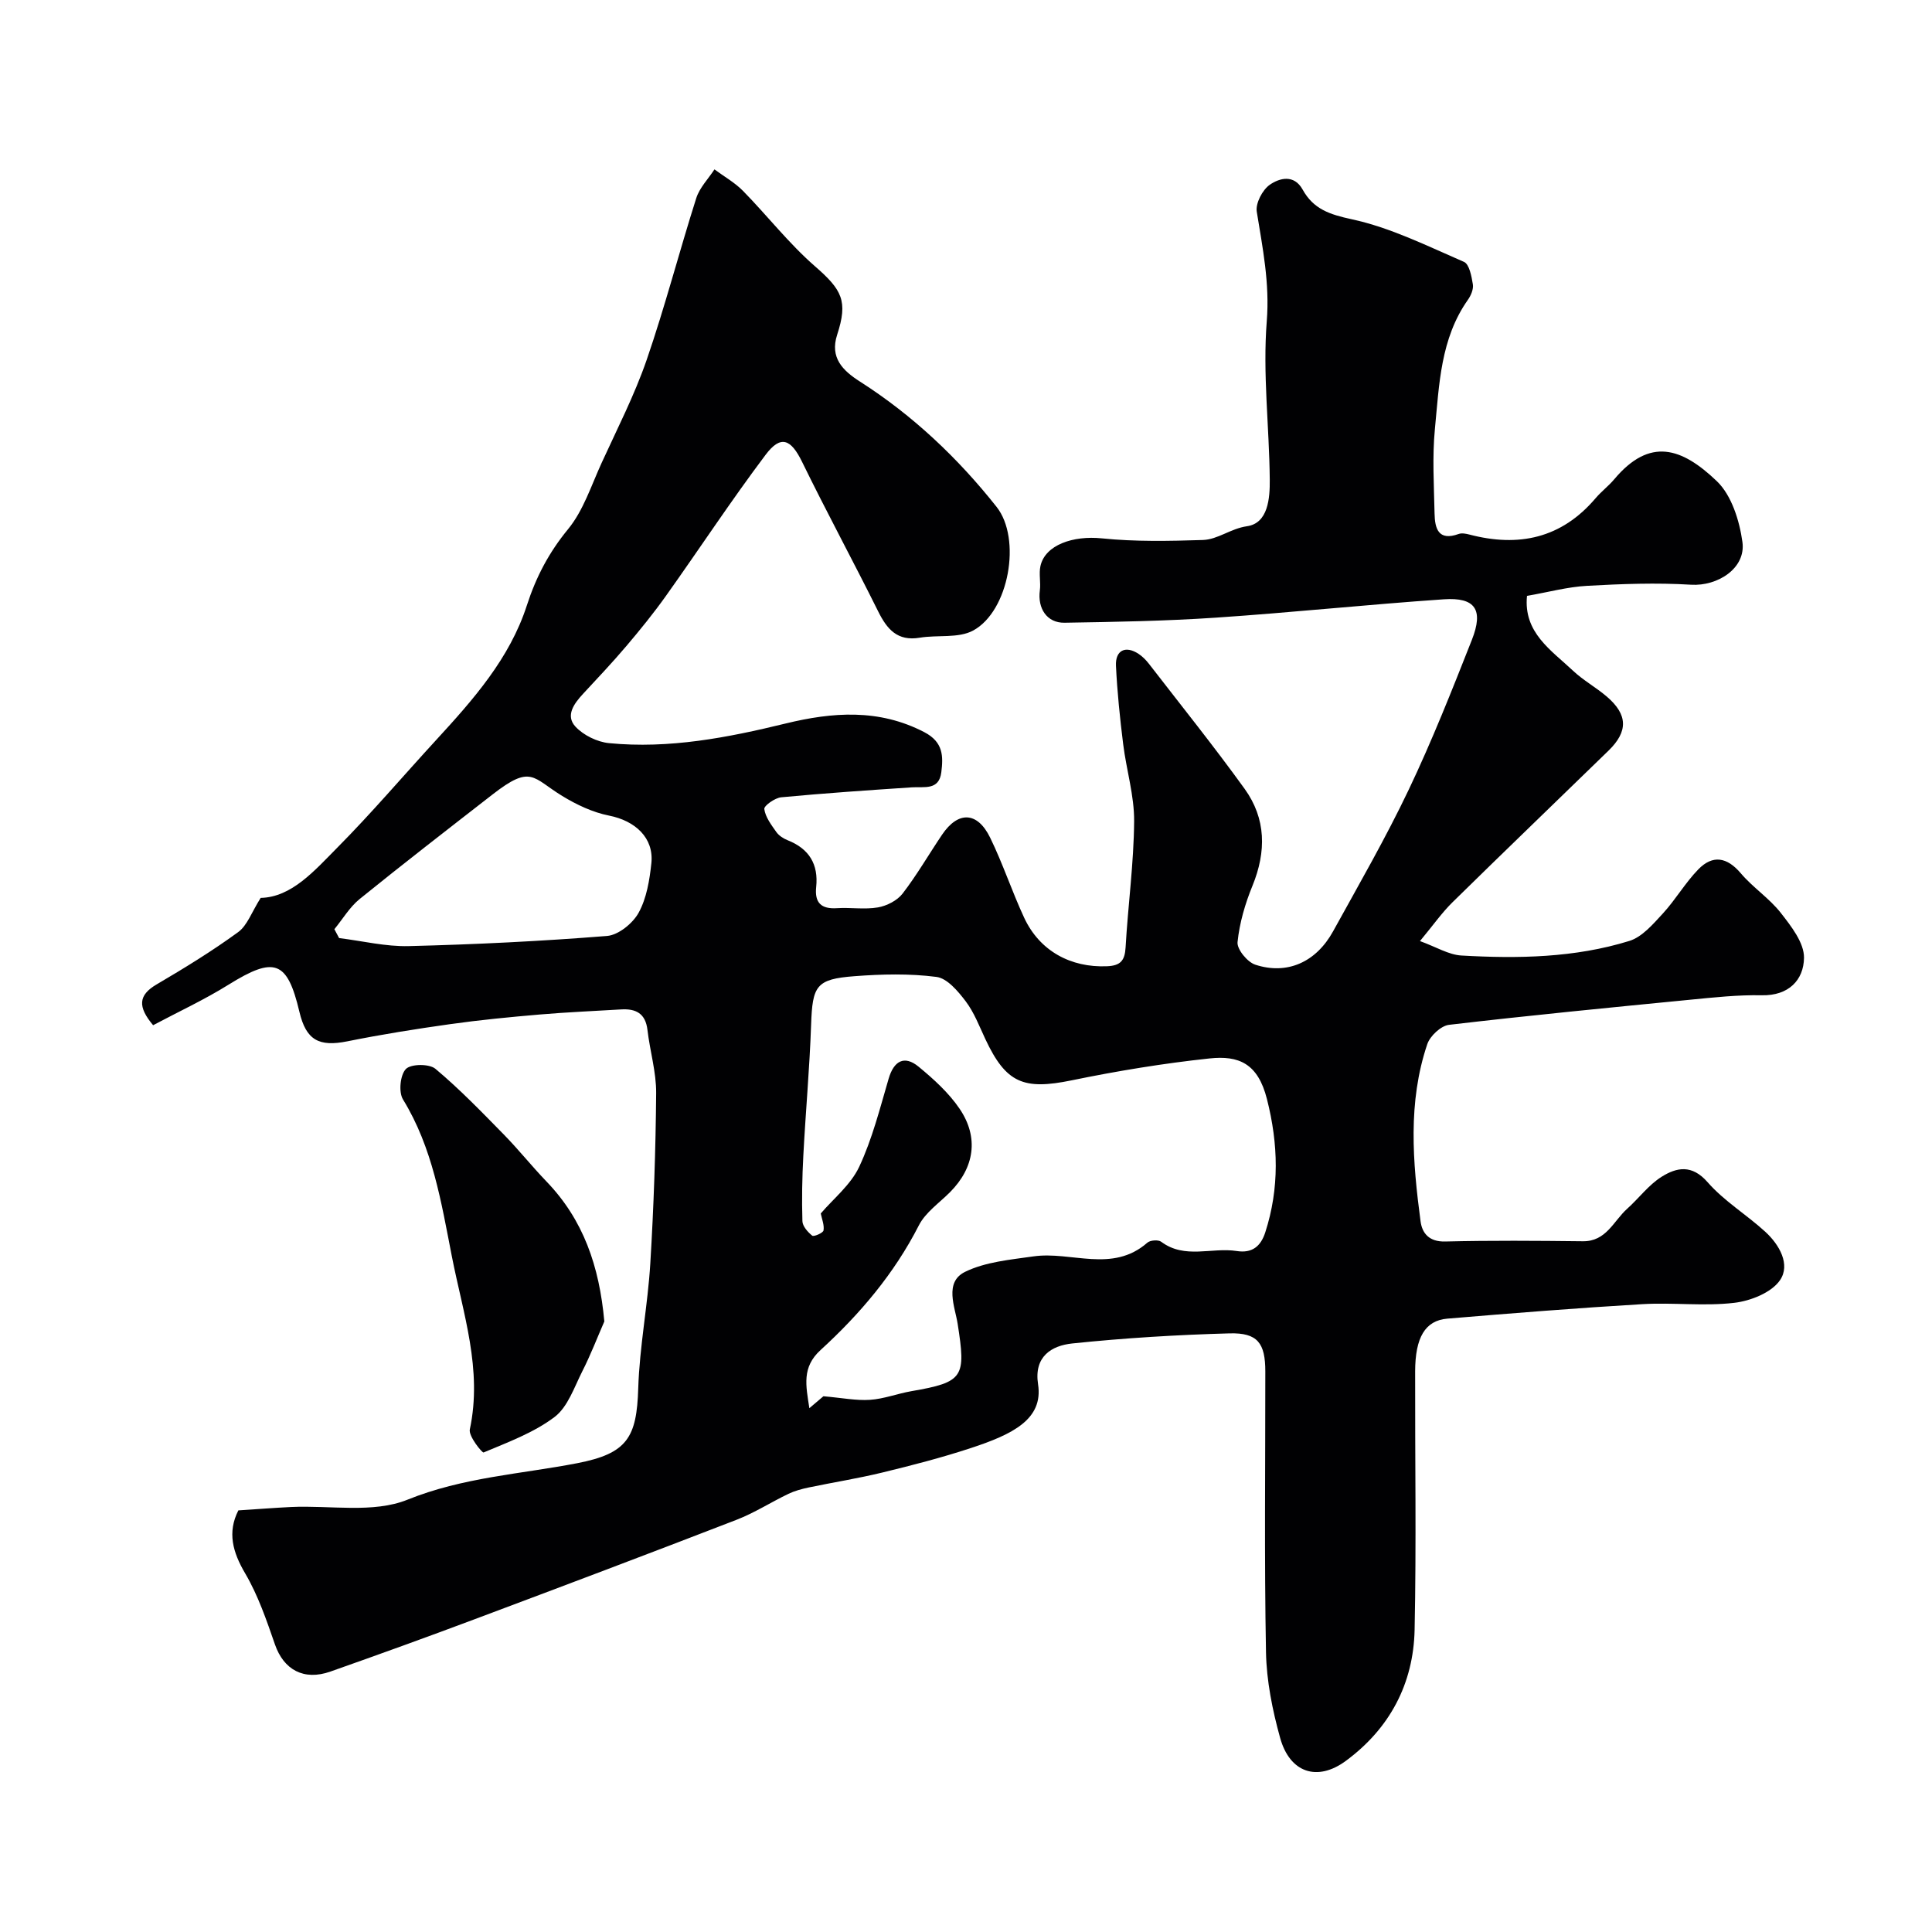 <svg enable-background="new 0 0 400 400" viewBox="0 0 400 400" xmlns="http://www.w3.org/2000/svg"><path d="m49.35 312.71c3.91-.25 7.41-.53 10.91-.7 8.09-.38 17.01 1.35 24.09-1.51 11.51-4.65 23.4-5.29 35.16-7.56 10.37-2.01 12.32-5.32 12.63-15.51.27-8.64 1.98-17.23 2.5-25.87.71-11.73 1.11-23.5 1.21-35.25.03-4.35-1.29-8.7-1.8-13.07-.4-3.42-2.39-4.44-5.47-4.25-5.6.34-11.21.57-16.8 1.05-6.21.53-12.42 1.13-18.59 2-7.11 1-14.21 2.13-21.25 3.55-5.91 1.19-8.56-.23-9.95-6.1-2.51-10.63-5.17-11.53-14.66-5.63-5.02 3.13-10.43 5.63-15.63 8.4-3.19-3.8-3.11-6.2.73-8.45 5.76-3.38 11.48-6.89 16.87-10.82 1.9-1.38 2.8-4.14 4.67-7.09 6.4-.14 11.11-5.6 15.89-10.43 7.09-7.15 13.63-14.85 20.45-22.27 7.67-8.35 15.22-16.87 18.77-27.86 1.91-5.9 4.56-10.95 8.53-15.78 3.17-3.86 4.8-9.03 6.94-13.7 3.23-7.06 6.8-14.02 9.33-21.33 3.8-11.03 6.73-22.37 10.27-33.5.69-2.17 2.48-3.98 3.77-5.96 1.98 1.47 4.2 2.71 5.91 4.45 5.03 5.13 9.49 10.89 14.88 15.59 5.64 4.91 6.89 7.21 4.61 14.21-1.54 4.74 1.16 7.41 4.74 9.69 10.93 6.99 20.25 15.8 28.27 25.93 5.22 6.6 2.57 21.58-4.84 25.6-3.05 1.66-7.38.87-11.07 1.49-4.62.77-6.76-1.74-8.6-5.44-5.15-10.36-10.67-20.55-15.75-30.95-2.31-4.73-4.41-5.67-7.56-1.48-7.16 9.51-13.7 19.48-20.61 29.18-2.56 3.6-5.36 7.05-8.22 10.42-2.88 3.4-5.95 6.64-8.98 9.91-1.86 2.01-3.68 4.49-1.55 6.78 1.66 1.78 4.5 3.17 6.95 3.41 12.44 1.21 24.52-1.13 36.57-4.07 9.63-2.35 19.3-3.11 28.72 1.81 3.92 2.05 3.91 4.97 3.5 8.28-.47 3.82-3.55 2.96-6.1 3.13-9.02.6-18.04 1.21-27.04 2.06-1.31.12-3.6 1.75-3.51 2.43.22 1.67 1.45 3.28 2.49 4.76.54.76 1.48 1.36 2.36 1.71 4.44 1.76 6.39 4.98 5.89 9.69-.34 3.24 1.03 4.58 4.3 4.37 2.82-.18 5.73.31 8.48-.16 1.84-.32 4-1.42 5.11-2.86 2.98-3.87 5.43-8.13 8.17-12.19 3.33-4.93 7.31-4.82 9.96.61 2.63 5.38 4.51 11.13 7.04 16.57 3.21 6.9 9.65 10.37 17.16 10.05 2.79-.12 3.68-1.16 3.84-3.89.5-8.72 1.7-17.41 1.77-26.12.04-5.32-1.61-10.64-2.27-15.98-.67-5.38-1.23-10.78-1.49-16.19-.16-3.25 1.98-4.27 4.67-2.5.82.54 1.55 1.28 2.16 2.07 6.64 8.59 13.45 17.07 19.8 25.87 4.46 6.18 4.52 13 1.63 20.08-1.52 3.71-2.69 7.71-3.09 11.67-.15 1.47 2.04 4.14 3.68 4.67 6.59 2.16 12.57-.52 16.09-6.89 5.35-9.7 10.9-19.33 15.66-29.32 4.82-10.12 8.96-20.59 13.08-31.03 2.47-6.26.72-8.86-5.81-8.41-15.75 1.08-31.47 2.74-47.22 3.8-10.41.7-20.86.88-31.3 1.05-3.65.06-5.61-2.96-5.11-6.7.22-1.65-.23-3.41.12-5.02.96-4.4 6.78-6.36 12.71-5.75 6.91.71 13.95.56 20.91.34 3.13-.1 5.73-2.36 9.15-2.85 4.38-.63 4.75-5.8 4.71-9.66-.1-10.94-1.48-21.94-.62-32.78.63-7.91-.86-15.16-2.07-22.69-.28-1.73 1.18-4.52 2.7-5.57 2-1.39 5.01-2.21 6.79.99 2.25 4.06 5.57 5.16 10.2 6.16 8.01 1.73 15.6 5.52 23.21 8.82 1.11.48 1.57 3 1.84 4.65.16.99-.39 2.3-1.02 3.19-5.69 8.06-5.94 17.54-6.84 26.76-.56 5.78-.19 11.66-.07 17.49.06 3.11.78 5.77 5 4.24.64-.23 1.5-.06 2.2.12 10.21 2.68 19.08.79 26.14-7.52 1.18-1.39 2.68-2.52 3.86-3.92 7.38-8.79 13.99-6.54 21.23.38 3.06 2.92 4.7 8.18 5.31 12.6.75 5.45-5.13 9.19-10.64 8.85-7.15-.44-14.37-.17-21.54.23-4.04.22-8.03 1.32-12.42 2.08-.77 7.6 5 11.23 9.53 15.5 2.12 2 4.76 3.44 6.99 5.35 4.36 3.73 4.45 7.21.36 11.19-10.76 10.47-21.6 20.88-32.31 31.4-2.19 2.15-3.98 4.72-6.73 8.03 3.37 1.22 5.94 2.84 8.59 2.99 11.71.67 23.45.48 34.76-3.02 2.65-.82 4.9-3.47 6.92-5.66 2.65-2.88 4.65-6.38 7.37-9.17 2.97-3.04 5.93-2.54 8.79.83 2.5 2.95 5.9 5.16 8.27 8.19 2.16 2.76 4.86 6.21 4.81 9.32-.07 4.56-3.15 7.86-8.76 7.74-4.92-.1-9.87.44-14.78.92-16.67 1.63-33.33 3.25-49.96 5.2-1.68.2-3.93 2.31-4.5 4.01-4.06 12.03-3.02 24.37-1.39 36.66.33 2.51 1.8 4.27 5.09 4.19 9.49-.23 19-.16 28.5-.05 4.87.06 6.36-4.2 9.2-6.74 2.41-2.16 4.42-4.91 7.1-6.6 3.12-1.96 6.28-2.62 9.54 1.11 3.41 3.91 8.06 6.71 11.94 10.26 2.93 2.68 5.26 6.8 3.05 10.03-1.77 2.58-6.1 4.3-9.5 4.69-6.25.73-12.66-.1-18.97.27-13.48.8-26.94 1.87-40.4 3-4.61.39-6.65 3.91-6.67 10.91-.04 17.83.26 35.67-.11 53.49-.23 11.19-5.17 20.48-14.24 27.16-5.91 4.36-11.6 2.46-13.6-4.75-1.6-5.76-2.82-11.82-2.93-17.77-.36-19.36-.13-38.73-.14-58.1 0-5.86-1.58-8.05-7.41-7.89-10.87.3-21.75.96-32.57 2.09-4.28.45-7.96 2.7-7.07 8.45 1.12 7.26-5.3 10.38-13.99 13.23-6 1.97-12.14 3.56-18.29 5.05-5.03 1.22-10.16 2.03-15.23 3.09-1.42.3-2.87.69-4.17 1.31-3.62 1.74-7.05 3.95-10.78 5.39-18.04 6.98-36.14 13.81-54.26 20.6-9.89 3.71-19.83 7.3-29.79 10.81-5.53 1.95-9.67-.39-11.48-5.6-1.74-5.02-3.49-10.16-6.16-14.71-2.6-4.41-3.73-8.52-1.42-13.06zm121.13-23.63c3.85.33 6.77.93 9.64.74 2.88-.19 5.69-1.29 8.56-1.79 10.9-1.88 11.32-2.9 9.59-13.96-.54-3.46-2.84-8.6 1.54-10.75 4.24-2.07 9.36-2.51 14.16-3.2 7.82-1.12 16.32 3.53 23.58-2.84.59-.52 2.26-.64 2.86-.19 4.89 3.66 10.46 1.11 15.64 1.92 3.19.5 4.97-.96 5.91-3.86 2.96-9.17 2.71-18.28.35-27.59-1.87-7.41-5.84-9.07-11.9-8.42-9.56 1.02-19.1 2.59-28.52 4.53-9.98 2.05-13.6.59-17.89-8.55-1.25-2.67-2.32-5.51-4.07-7.82-1.58-2.08-3.82-4.76-6.05-5.04-5.57-.72-11.32-.58-16.96-.15-7.96.6-8.71 1.97-8.99 10.05-.31 9.05-1.14 18.07-1.61 27.11-.24 4.51-.33 9.04-.19 13.55.03 1.06 1.11 2.27 2.03 3.01.33.26 2.25-.56 2.34-1.08.19-1.12-.34-2.35-.57-3.51 2.58-3.03 6.19-5.91 7.95-9.65 2.71-5.77 4.29-12.09 6.1-18.25 1.08-3.7 3.25-4.93 6.21-2.49 3.12 2.57 6.23 5.39 8.48 8.7 4.06 5.98 3.05 12.22-1.97 17.27-2.23 2.24-5.09 4.19-6.46 6.88-5.1 9.99-12.19 18.35-20.35 25.81-3.9 3.56-3.05 7.3-2.32 12.04 1.68-1.43 2.8-2.37 2.91-2.47zm-101.25-96.7c.33.61.65 1.22.98 1.84 4.82.59 9.66 1.79 14.46 1.66 13.68-.34 27.37-1.01 41.01-2.1 2.36-.19 5.34-2.61 6.55-4.82 1.65-3.01 2.26-6.76 2.63-10.26.54-5.22-3.33-8.77-8.77-9.84-3.37-.67-6.71-2.25-9.68-4.06-6.18-3.77-6.37-6.59-14.44-.31-9.22 7.17-18.46 14.32-27.53 21.66-2.06 1.68-3.49 4.14-5.21 6.23z" fill="#010103"/><path d="m125.12 273.59c-1.5 3.44-2.85 6.96-4.55 10.3-1.68 3.32-3.01 7.4-5.75 9.48-4.31 3.26-9.64 5.22-14.7 7.35-.28.12-3.15-3.38-2.85-4.77 2.66-12.41-1.41-24.02-3.72-35.84-2.19-11.19-3.97-22.47-10.12-32.49-.93-1.52-.58-5.06.6-6.29 1.04-1.08 4.84-1.11 6.11-.05 5.01 4.19 9.57 8.92 14.16 13.6 3.05 3.11 5.77 6.54 8.79 9.68 7.7 7.97 10.99 17.59 12.03 29.03z" fill="#010103"/></svg>